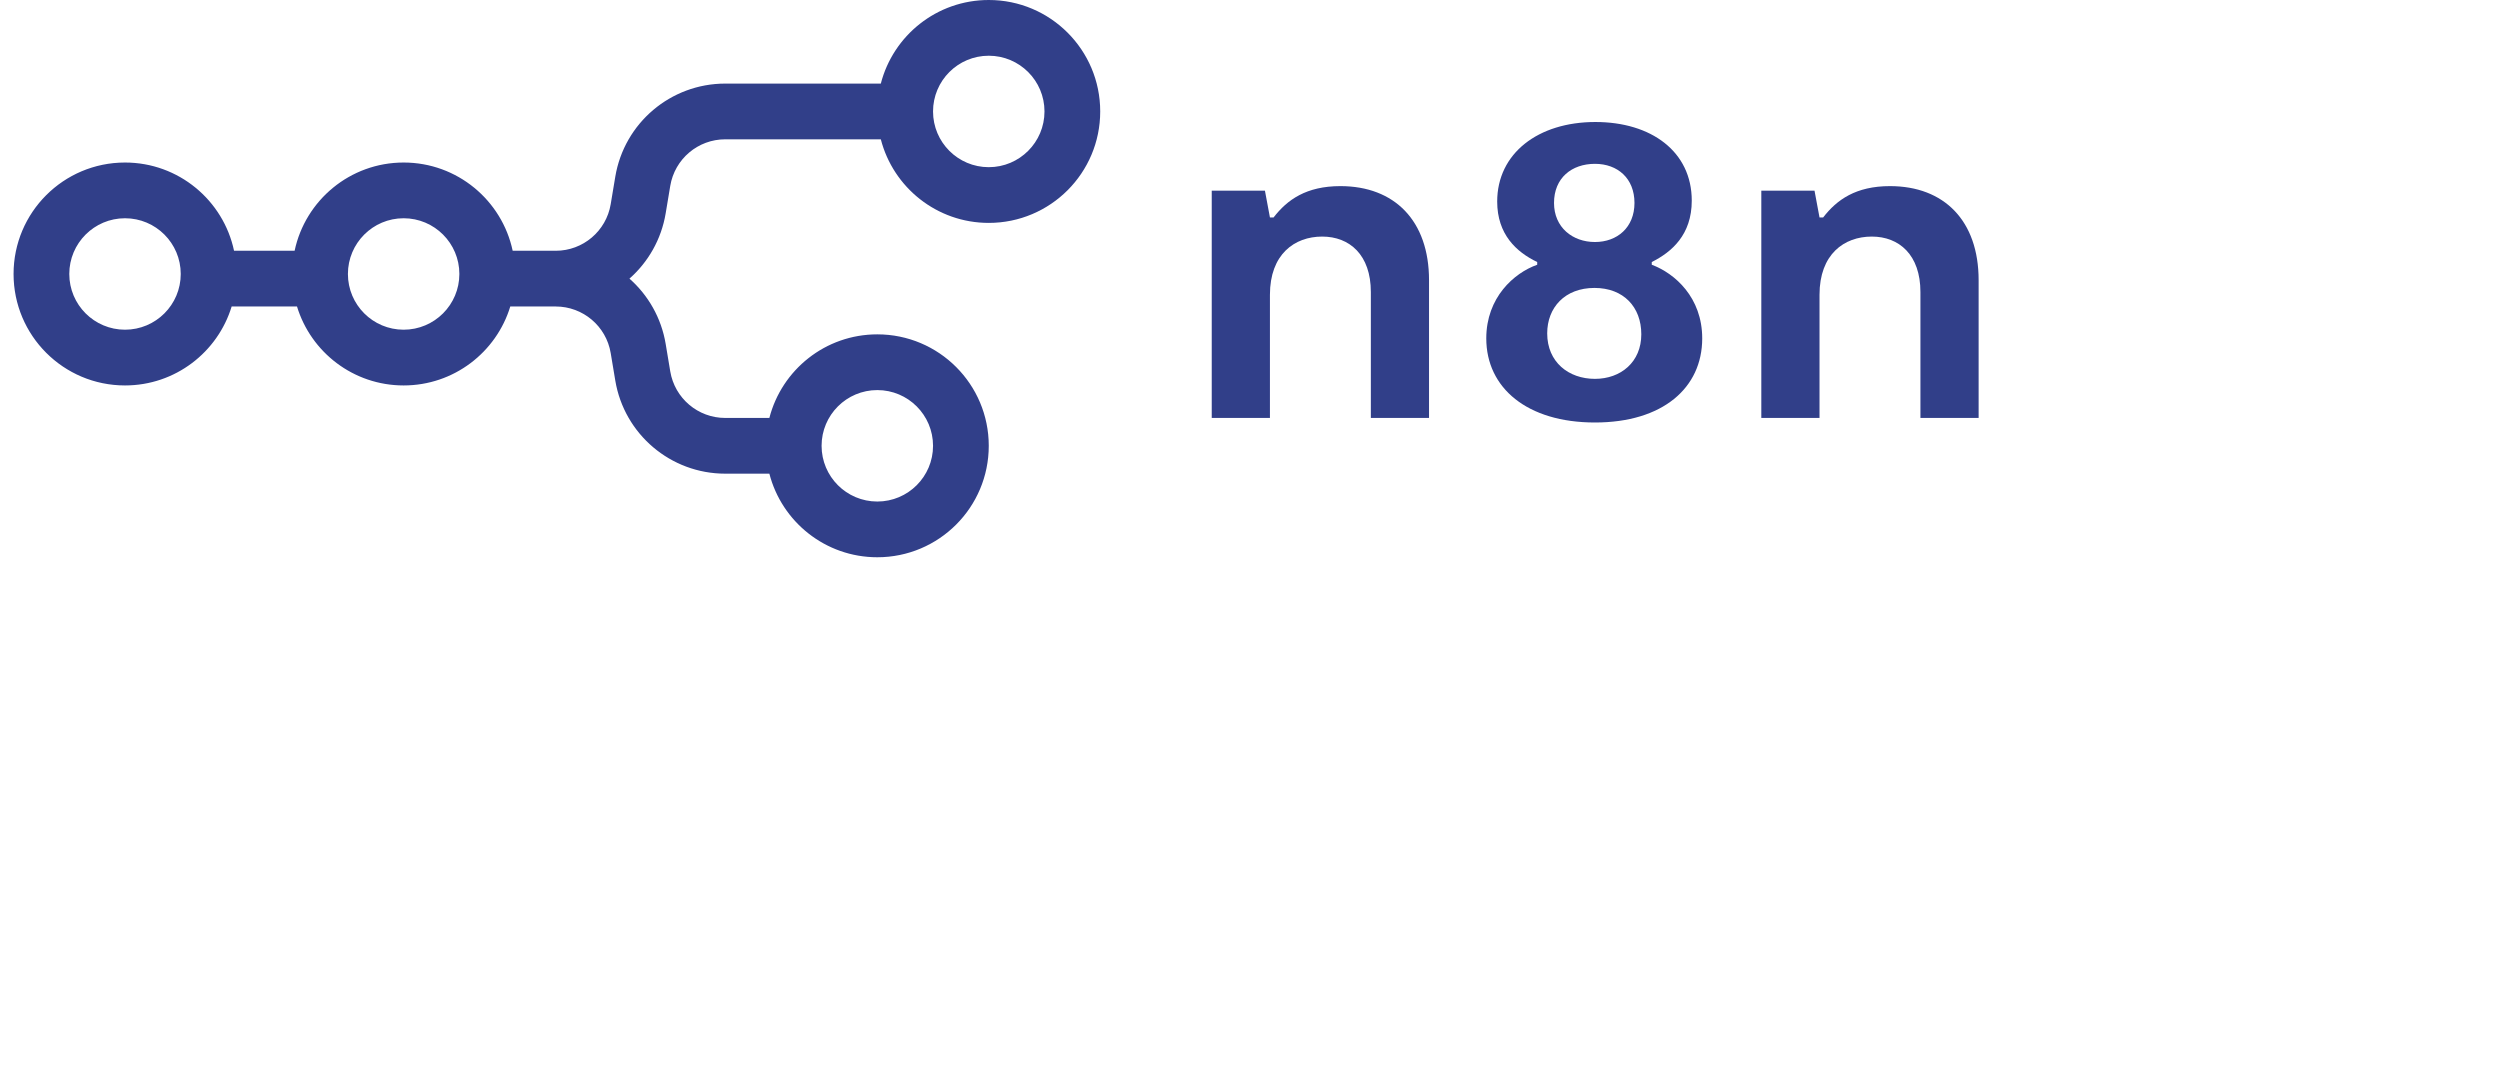 <svg width="186" height="80" viewBox="0 0 186 80" fill="none" xmlns="http://www.w3.org/2000/svg">
<g clip-path="url(#clip0_2174_168)">
<path fill-rule="evenodd" clip-rule="evenodd" d="M81.856 8.292C81.856 12.872 78.144 16.584 73.564 16.584C69.7 16.584 66.454 13.941 65.533 10.365H53.956C51.929 10.365 50.2 11.83 49.867 13.829L49.526 15.874C49.202 17.816 48.22 19.505 46.831 20.73C48.22 21.955 49.202 23.644 49.526 25.586L49.867 27.631C50.2 29.63 51.929 31.095 53.956 31.095H57.241C58.162 27.519 61.408 24.876 65.272 24.876C69.852 24.876 73.564 28.588 73.564 33.168C73.564 37.748 69.852 41.46 65.272 41.46C61.408 41.46 58.162 38.817 57.241 35.241H53.956C49.903 35.241 46.444 32.31 45.777 28.312L45.436 26.267C45.103 24.268 43.373 22.803 41.347 22.803H37.965C36.93 26.203 33.769 28.677 30.031 28.677C26.293 28.677 23.132 26.203 22.097 22.803H17.235C16.2 26.203 13.039 28.677 9.301 28.677C4.721 28.677 1.009 24.964 1.009 20.384C1.009 15.805 4.721 12.092 9.301 12.092C13.288 12.092 16.618 14.907 17.413 18.657H21.919C22.714 14.907 26.044 12.092 30.031 12.092C34.018 12.092 37.348 14.907 38.143 18.657H41.347C43.373 18.657 45.103 17.192 45.436 15.193L45.777 13.148C46.444 9.149 49.903 6.219 53.956 6.219H65.533C66.454 2.643 69.7 0 73.564 0C78.144 0 81.856 3.712 81.856 8.292ZM77.71 8.292C77.71 10.582 75.854 12.438 73.564 12.438C71.274 12.438 69.418 10.582 69.418 8.292C69.418 6.002 71.274 4.146 73.564 4.146C75.854 4.146 77.71 6.002 77.71 8.292ZM9.301 24.53C11.591 24.53 13.447 22.674 13.447 20.384C13.447 18.095 11.591 16.238 9.301 16.238C7.011 16.238 5.155 18.095 5.155 20.384C5.155 22.674 7.011 24.53 9.301 24.53ZM30.031 24.53C32.321 24.53 34.177 22.674 34.177 20.384C34.177 18.095 32.321 16.238 30.031 16.238C27.741 16.238 25.885 18.095 25.885 20.384C25.885 22.674 27.741 24.53 30.031 24.53ZM65.272 37.314C67.562 37.314 69.418 35.458 69.418 33.168C69.418 30.878 67.562 29.022 65.272 29.022C62.982 29.022 61.126 30.878 61.126 33.168C61.126 35.458 62.982 37.314 65.272 37.314Z" fill="#313F89"/>
<path d="M90.153 31.096H94.483V21.93C94.483 18.92 96.309 17.601 98.372 17.601C100.402 17.601 101.991 18.954 101.991 21.727V31.096H106.32V20.848C106.32 16.417 103.75 13.847 99.725 13.847C97.189 13.847 95.768 14.861 94.753 16.18H94.483L94.111 14.185H90.153V31.096Z" fill="#313F89"/>
<path d="M122.891 19.697V19.494C124.379 18.75 125.867 17.465 125.867 14.928C125.867 11.276 122.856 9.077 118.697 9.077C114.435 9.077 111.391 11.411 111.391 14.996C111.391 17.431 112.812 18.75 114.368 19.494V19.697C112.643 20.306 110.579 22.133 110.579 25.177C110.579 28.863 113.623 31.434 118.663 31.434C123.702 31.434 126.645 28.863 126.645 25.177C126.645 22.133 124.615 20.34 122.891 19.697ZM118.663 12.189C120.354 12.189 121.605 13.271 121.605 15.098C121.605 16.924 120.32 18.006 118.663 18.006C117.005 18.006 115.619 16.924 115.619 15.098C115.619 13.237 116.938 12.189 118.663 12.189ZM118.663 28.187C116.701 28.187 115.112 26.936 115.112 24.805C115.112 22.877 116.43 21.422 118.629 21.422C120.794 21.422 122.113 22.843 122.113 24.872C122.113 26.936 120.591 28.187 118.663 28.187Z" fill="#313F89"/>
<path d="M131.042 31.096H135.372V21.93C135.372 18.92 137.198 17.601 139.262 17.601C141.291 17.601 142.88 18.954 142.88 21.727V31.096H147.21V20.848C147.21 16.417 144.639 13.847 140.615 13.847C138.078 13.847 136.657 14.861 135.642 16.18H135.372L135 14.185H131.042V31.096Z" fill="#313F89"/>
</g>
<defs>
<clipPath id="clip0_2174_168">
<rect width="148.22" height="41.46" fill="white"/>
</clipPath>
</defs>
</svg>
